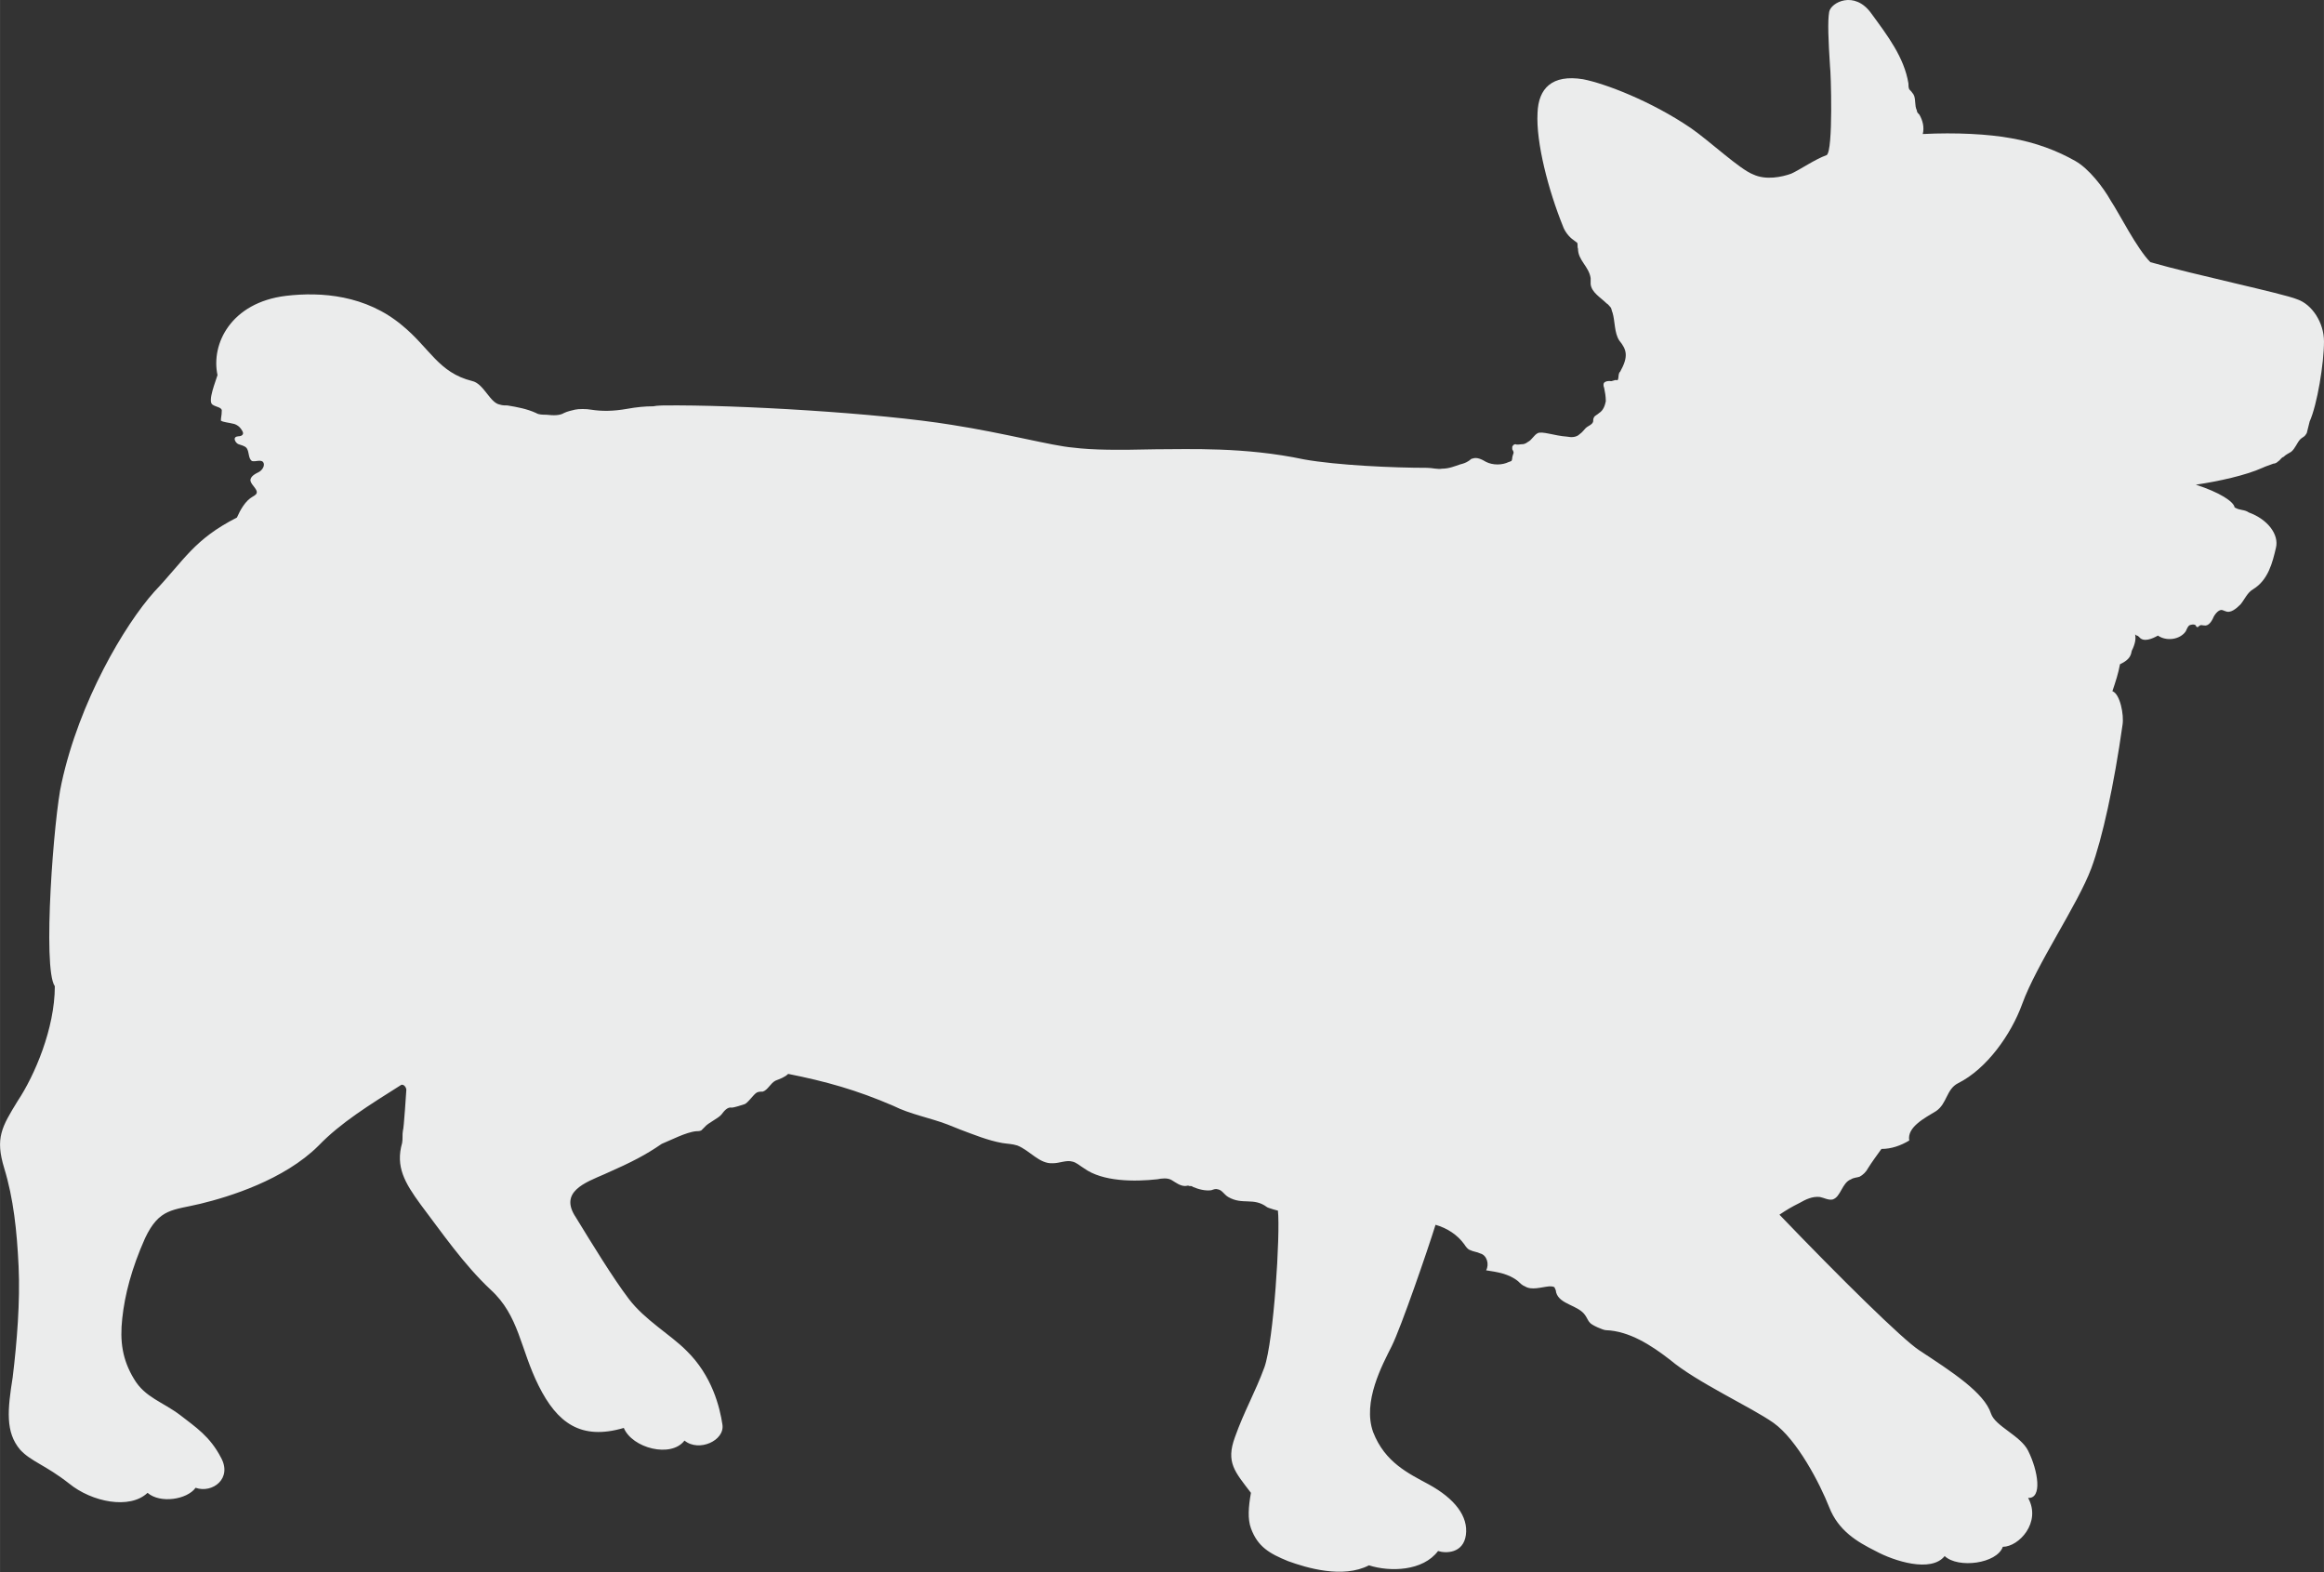 <?xml version="1.0" encoding="UTF-8"?> <!-- Creator: CorelDRAW X8 --> <svg xmlns="http://www.w3.org/2000/svg" xmlns:xlink="http://www.w3.org/1999/xlink" xml:space="preserve" width="72.055mm" height="48.741mm" style="shape-rendering:geometricPrecision; text-rendering:geometricPrecision; image-rendering:optimizeQuality; fill-rule:evenodd; clip-rule:evenodd" viewBox="0 0 2757 1865"><rect x="0" y="0" width="2757" height="1865" fill="#333333" stroke="none"/> <defs> <style type="text/css"> <![CDATA[ .fil0 {fill:#EBECEC;fill-rule:nonzero} ]]> </style> </defs> <g id="Слой_x0020_1">  <path class="fil0" d="M2684 555c-20,9 -52,16 -79,20 28,9 45,20 46,27 7,4 11,2 17,6 22,8 36,26 32,42 -4,17 -9,38 -27,49 -7,4 -10,12 -15,18 -5,5 -12,11 -18,8 -1,0 -2,-1 -3,-1 -4,-2 -9,4 -11,8 -2,5 -6,11 -11,10 -2,0 -4,-1 -5,0 -1,0 -2,2 -3,2 -1,0 -2,-1 -2,-2 -2,-2 -6,-1 -8,0 -2,2 -3,5 -4,7 -7,10 -23,12 -33,5 -7,4 -17,8 -22,2 -1,-1 -2,-2 -3,-2 -1,0 -2,-2 -2,-1 1,5 0,11 -4,19 -1,4 -1,10 -14,16 -2,11 -5,20 -9,32 9,3 14,28 12,40 -10,71 -24,135 -37,170 -16,43 -65,114 -82,161 -13,36 -42,77 -76,94 -14,7 -13,24 -26,33 -13,8 -35,19 -32,35 -10,6 -21,10 -33,10 -5,7 -11,15 -16,23 -2,4 -6,8 -10,10 -3,1 -7,1 -10,3 -11,4 -12,21 -22,24 -5,1 -10,-2 -15,-3 -9,-1 -17,3 -24,7 -10,5 -15,8 -24,14 72,75 146,148 166,161 38,25 77,50 85,75 5,15 35,26 44,44 12,24 17,57 0,56 16,29 -11,58 -30,58 -7,20 -53,26 -69,11 -16,20 -60,6 -82,-6 -22,-11 -44,-24 -55,-52 -11,-28 -38,-80 -66,-100 -27,-19 -91,-48 -123,-75 -22,-17 -48,-34 -76,-35 -3,0 -17,-6 -19,-9 -2,-2 -3,-5 -5,-8 -8,-13 -31,-13 -35,-28 0,-2 -1,-4 -2,-6 -2,-1 -4,-1 -6,-1 -10,1 -21,5 -29,0 -3,-1 -6,-4 -8,-6 -11,-9 -25,-11 -38,-13 4,-7 1,-18 -7,-20 -4,-2 -8,-2 -12,-4 -3,-1 -5,-4 -7,-7 -8,-11 -20,-19 -34,-23 -9,29 -41,122 -52,144 -11,22 -35,66 -22,102 14,36 42,49 66,62 31,17 47,38 44,60 -3,22 -24,22 -33,19 -18,24 -57,25 -82,17 -31,16 -74,3 -96,-5 -22,-9 -36,-17 -44,-39 -4,-11 -3,-25 0,-42 -19,-25 -30,-36 -19,-66 11,-31 24,-53 35,-83 11,-31 19,-158 16,-186 2,1 -12,-3 -13,-4 -16,-12 -29,-2 -46,-12 -5,-3 -7,-8 -12,-9 -3,-1 -5,0 -8,1 -7,1 -15,-1 -22,-4 -1,-1 -2,-1 -4,-1 -2,-1 -3,0 -5,0 -6,0 -11,-4 -16,-7 -5,-3 -12,-2 -17,-1 -27,3 -65,3 -87,-13 -5,-3 -9,-7 -14,-8 -7,-2 -15,2 -23,2 -16,1 -27,-15 -42,-21 -6,-2 -12,-2 -18,-3 -17,-3 -34,-10 -50,-16 -5,-2 -10,-4 -15,-6 -21,-8 -44,-12 -64,-22 -44,-19 -80,-29 -125,-38 -4,4 -10,6 -15,8 -6,3 -9,11 -15,13 -2,0 -5,0 -7,1 -4,2 -11,13 -15,14 -3,1 -12,4 -15,4 -5,-1 -9,4 -12,8 -4,5 -16,10 -20,15 -2,2 -3,3 -4,4 -2,1 -4,1 -6,1 -12,1 -31,11 -41,15 -19,13 -34,21 -68,36 -23,10 -54,21 -34,51 19,31 44,72 63,97 19,25 49,42 68,61 31,30 40,68 43,88 3,19 -28,33 -45,19 -16,21 -62,9 -72,-15 -51,15 -79,-6 -101,-50 -22,-44 -23,-83 -57,-114 -32,-30 -58,-68 -83,-101 -19,-26 -30,-45 -22,-73 1,-5 0,-10 1,-15 1,-1 4,-48 4,-48 0,-3 -3,-7 -6,-6 -38,24 -72,45 -98,72 -41,41 -107,61 -140,69 -33,8 -49,5 -66,41 -16,36 -24,67 -27,95 -3,27 0,49 14,72 13,22 34,27 55,43 18,14 35,25 48,50 14,25 -10,43 -30,36 -10,14 -42,19 -57,6 -21,20 -66,11 -93,-11 -28,-22 -45,-26 -58,-40 -18,-21 -15,-48 -9,-86 5,-41 9,-90 7,-132 -2,-42 -6,-80 -17,-116 -11,-36 -3,-49 16,-80 20,-30 44,-86 44,-136 -15,-21 -1,-203 8,-241 21,-97 75,-188 110,-227 36,-38 47,-62 98,-88 4,-9 10,-20 19,-25 2,-1 3,-2 4,-3 3,-5 -6,-10 -7,-16 0,-5 6,-8 10,-10 4,-2 8,-8 5,-12 -3,-3 -9,0 -13,-1 -5,-3 -3,-12 -7,-16 -2,-2 -6,-3 -9,-4 -3,-1 -6,-6 -4,-8 2,-2 5,-1 7,-2 4,-2 2,-5 0,-8 -2,-3 -5,-5 -8,-6 -8,-2 -13,-2 -16,-4 0,-4 1,-6 1,-11 1,-5 -7,-5 -11,-8 -6,-4 4,-28 6,-35 -8,-37 16,-86 81,-94 42,-5 95,-1 138,35 33,27 43,56 83,66 14,3 21,26 33,28 3,1 6,1 9,1 12,2 23,4 34,9 3,2 8,2 12,2 9,1 16,1 21,-2 4,-2 9,-3 13,-4 4,-1 14,-1 19,0 13,2 26,2 43,-1 11,-2 21,-3 31,-3 4,-1 14,-1 12,-1 87,-1 256,9 342,23 64,10 119,25 144,27 24,3 53,3 98,2 39,0 105,-3 176,12 39,7 106,10 146,10 6,0 12,2 18,1 8,0 15,-3 21,-5 4,-1 7,-2 10,-4 2,-1 3,-3 5,-3 5,-2 11,1 16,4 8,4 19,4 27,0 1,0 2,-1 3,-1 1,-2 1,-3 1,-4 1,-6 3,-5 0,-10 0,-1 0,-2 0,-3 1,-2 2,-3 4,-3 2,1 5,0 7,0 2,0 4,0 8,-3 4,-2 7,-8 11,-10 5,-3 20,3 35,4 5,1 11,1 15,-3 3,-2 5,-5 7,-7 3,-3 8,-4 9,-8 0,-2 0,-3 1,-5 1,-2 4,-3 6,-5 5,-3 7,-9 8,-14 0,-6 -1,-11 -2,-16 -1,-2 -1,-5 0,-6 2,-2 5,-2 7,-2 2,1 6,-2 8,-1 3,1 1,-8 4,-10 10,-18 8,-26 -1,-37 -6,-9 -5,-23 -8,-33 -1,-2 -1,-4 -2,-6 -2,-2 -3,-4 -5,-5 -7,-7 -18,-13 -19,-23 0,-2 0,-5 0,-7 -2,-14 -15,-21 -15,-35 -1,-2 0,-5 -1,-7 -1,-1 -3,-2 -4,-3 -6,-4 -11,-11 -13,-17 -17,-42 -32,-99 -30,-134 1,-29 17,-46 54,-40 26,5 81,26 128,58 23,16 58,49 74,55 15,7 34,3 45,-1 11,-5 28,-17 42,-22 8,-5 5,-100 4,-105 -2,-31 -3,-54 -1,-65 2,-11 30,-26 50,2 19,26 39,52 44,83 0,2 0,5 1,7 2,2 3,3 5,6 3,5 1,13 4,19 0,2 1,3 3,5 4,7 6,15 4,23 39,-2 78,0 105,5 29,5 55,15 76,27 16,9 33,31 42,47 10,15 31,57 47,73 52,15 157,37 174,44 18,6 32,28 32,50 0,26 -8,75 -17,95 -1,4 -2,8 -3,12 0,1 -1,3 -2,4 -1,2 -4,3 -6,5 -4,4 -6,11 -11,15 -3,2 -6,3 -9,6 -3,1 -4,4 -6,5 -2,2 -4,3 -6,3 -5,2 -9,3 -13,5z"></path> </g> </svg> 